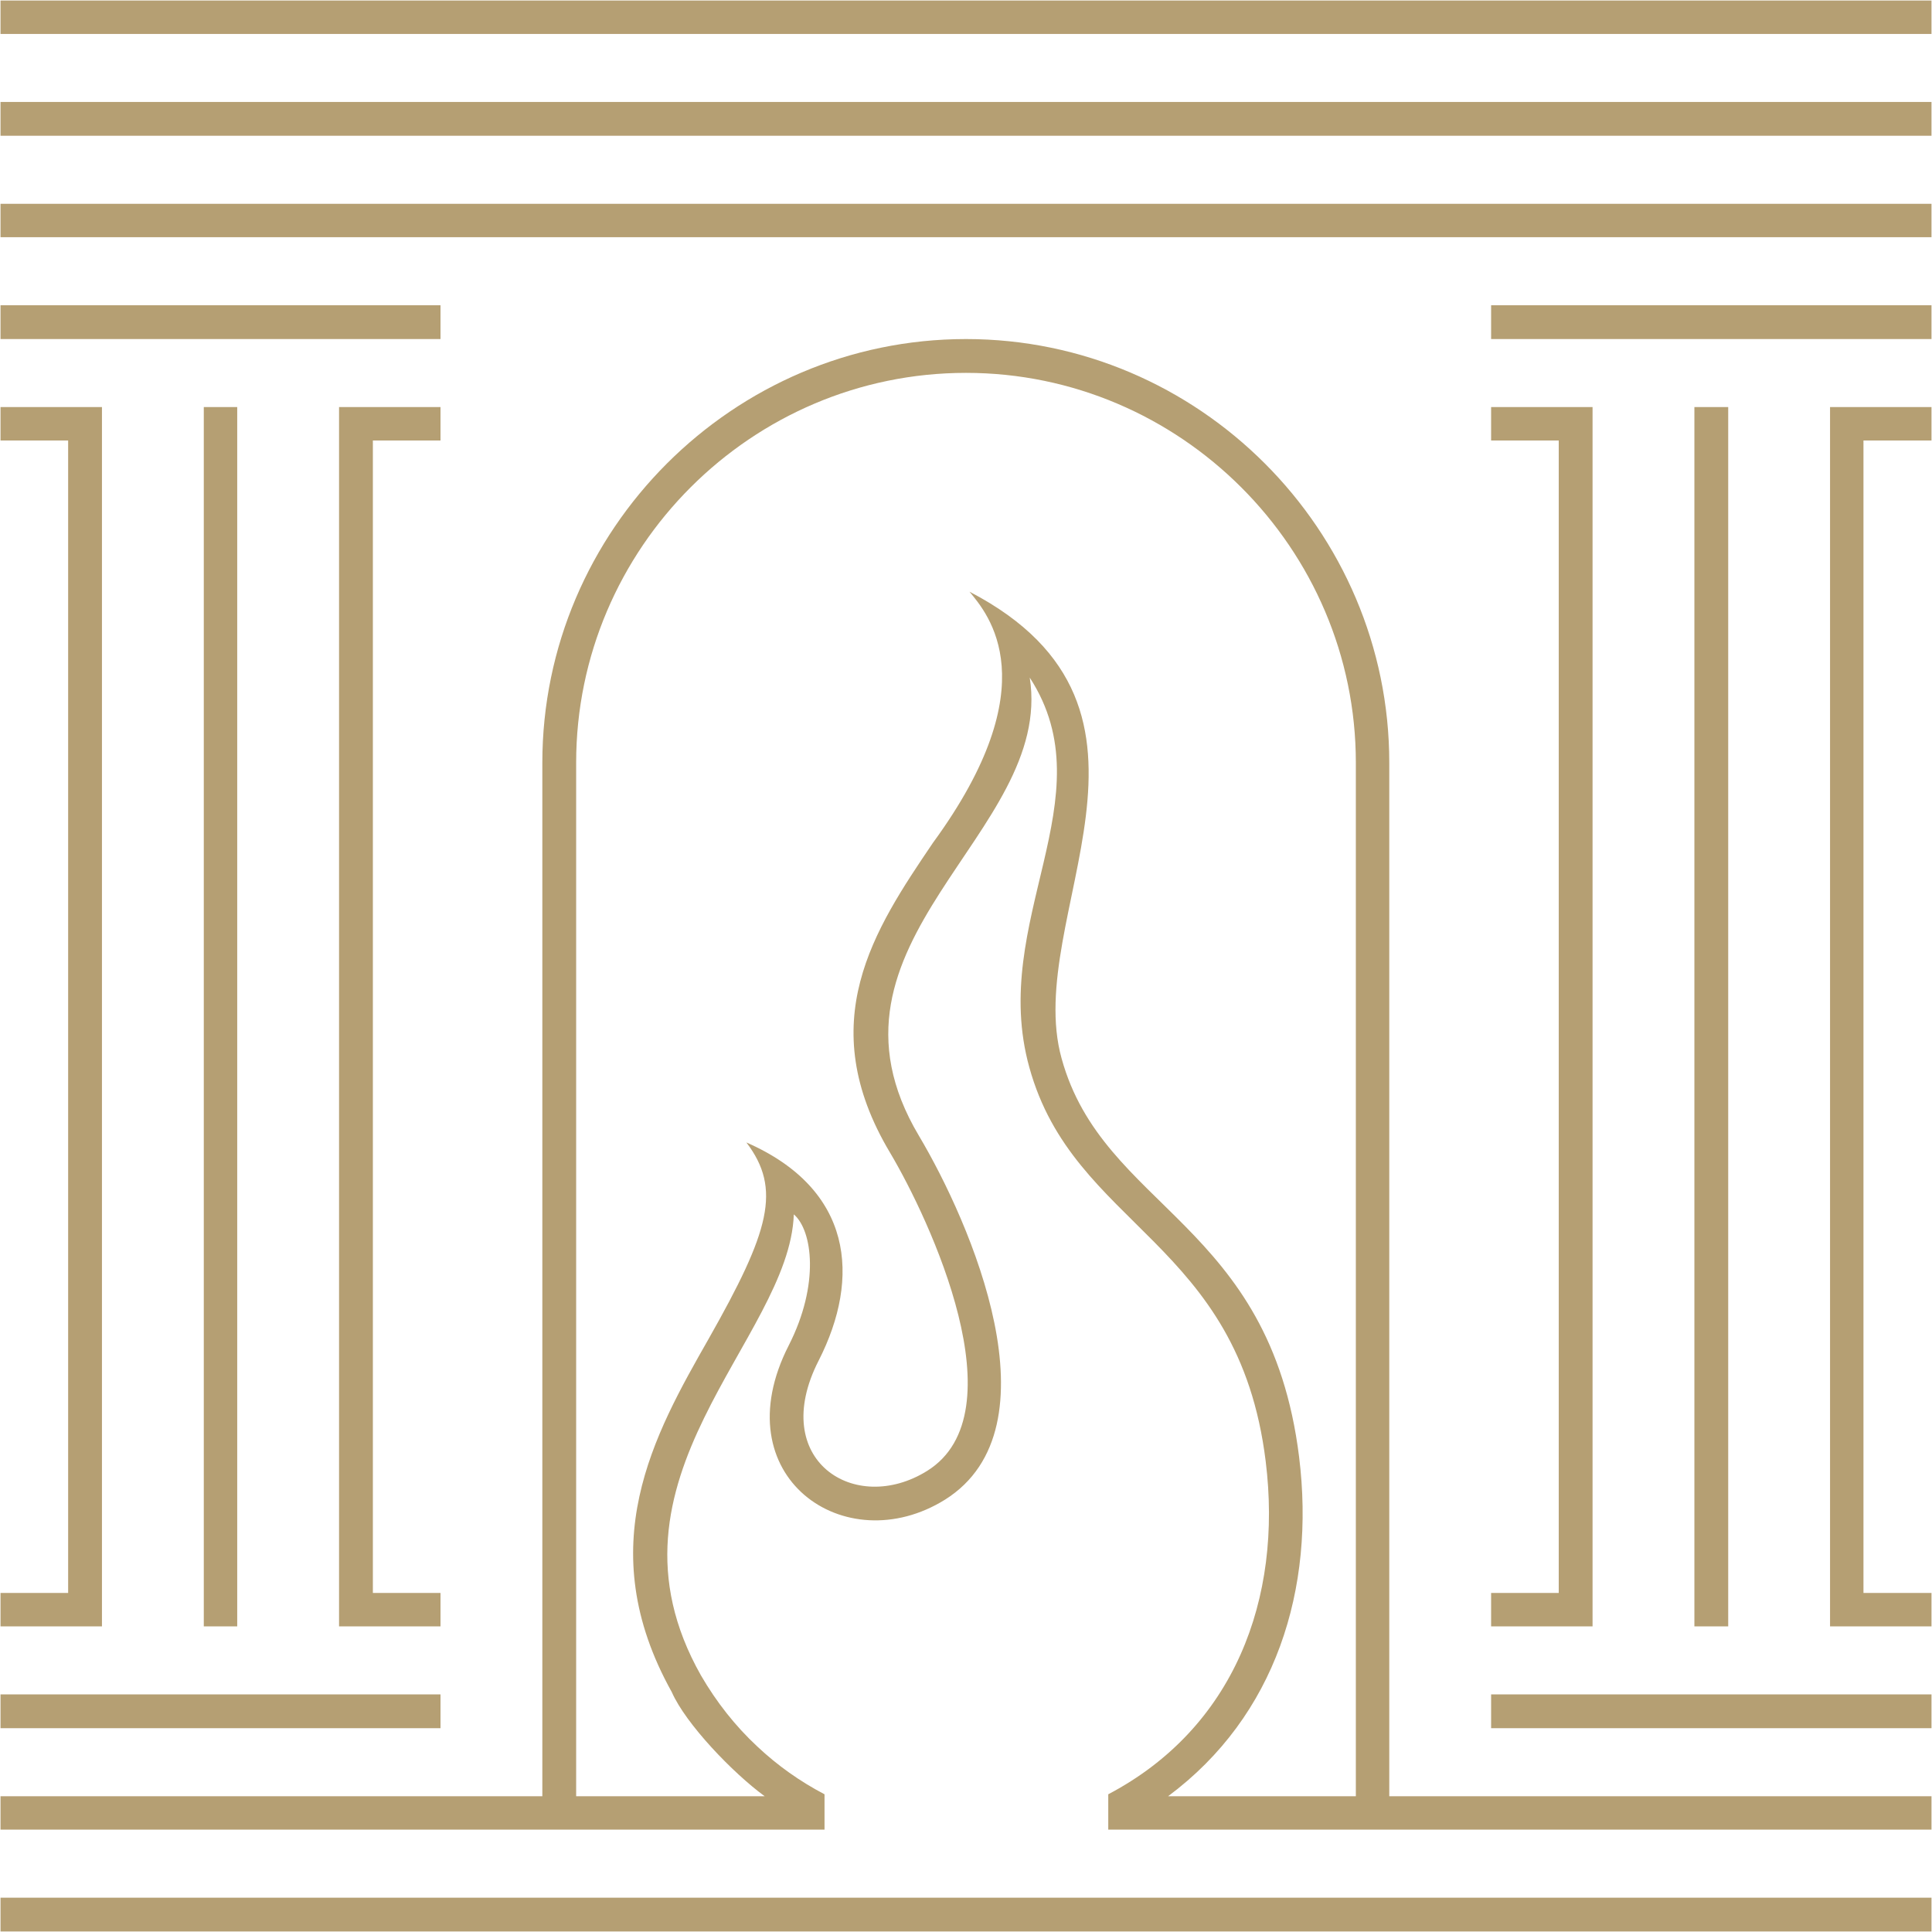 <svg xmlns="http://www.w3.org/2000/svg" fill="none" viewBox="0 0 1020 1020" height="1020" width="1020">
<path fill="#B59F73" d="M107.593 840.995V214.915H125.241V858.643H107.593V840.995ZM53.83 232.563V858.643C35.977 858.643 18.124 858.643 0.271 858.643V840.995H35.977V232.563H0.271V214.915H53.83V232.563ZM179.005 214.915H232.563V232.563H196.857V840.995H232.563V858.643H179.005V214.915ZM1019.73 0.271V17.919H0.271V0.271H1019.73ZM1019.73 1001.88V1019.73H0.271V1001.88H1019.73ZM894.554 840.995V214.915H912.407V858.643H894.554V840.995ZM966.171 840.995V214.915H1019.73V232.563H983.818V840.995H1019.73V858.643H966.171V840.995ZM840.79 858.643H787.232V840.995H822.938V232.563H787.232V214.915H840.79V858.643ZM1019.73 161.152V179.004H787.232V161.152H1019.73ZM0.271 125.241V107.593C340.09 107.593 679.91 107.593 1019.73 107.593V125.241C679.91 125.241 340.09 125.241 0.271 125.241ZM0.271 179.004V161.152H232.563V179.004C155.201 179.004 77.633 179.004 0.271 179.004ZM0.271 912.407V894.554C77.633 894.554 155.201 894.554 232.563 894.554V912.407C155.201 912.407 77.633 912.407 0.271 912.407ZM787.232 912.407V894.554C864.799 894.554 942.161 894.554 1019.73 894.554V912.407H787.232ZM399.805 922.051C410.476 932.106 422.378 940.52 435.305 947.292V965.965H0.271V948.318C95.691 948.318 191.112 948.318 286.327 948.318V402.678C286.327 279.76 387.082 179.004 510 179.004C632.918 179.004 733.468 279.76 733.468 402.678V948.318H1019.73V965.965H585.105V947.292C651.386 912.407 677.242 844.279 668.213 771.431C653.849 654.875 566.842 648.308 543.448 563.558C521.902 486.196 584.9 421.351 543.654 357.738C556.582 440.23 424.019 497.072 485.17 599.675C512.257 645.23 559.66 753.578 498.919 791.746C446.181 824.579 381.131 779.434 416.427 710.28C432.843 678.063 428.944 649.539 419.094 641.126C416.837 707.202 311.362 780.665 370.05 884.499C378.258 898.658 388.313 911.381 399.805 922.051ZM840.79 53.829H1019.73V71.682H0.271V53.829H840.79ZM403.704 948.318C386.877 936.005 362.047 910.15 354.66 893.323C311.772 816.371 345.426 757.272 374.154 706.792C406.372 649.95 412.733 627.788 394.059 603.163C450.285 627.788 454.595 674.369 432.227 718.283C405.346 770.815 451.311 800.365 489.479 776.561C538.523 745.986 490.916 643.999 469.985 608.703C428.739 539.755 461.572 490.711 492.558 444.95C553.914 361.021 521.492 324.084 511.847 312.388C631.687 374.77 539.549 483.939 560.48 558.839C582.437 638.458 670.47 645.025 685.861 769.174C694.479 838.943 673.548 906.045 616.707 948.318H715.82V402.678C715.82 289.405 623.068 196.857 510 196.857C396.727 196.857 304.18 289.405 304.18 402.678V948.318H403.704Z"></path>
</svg>
